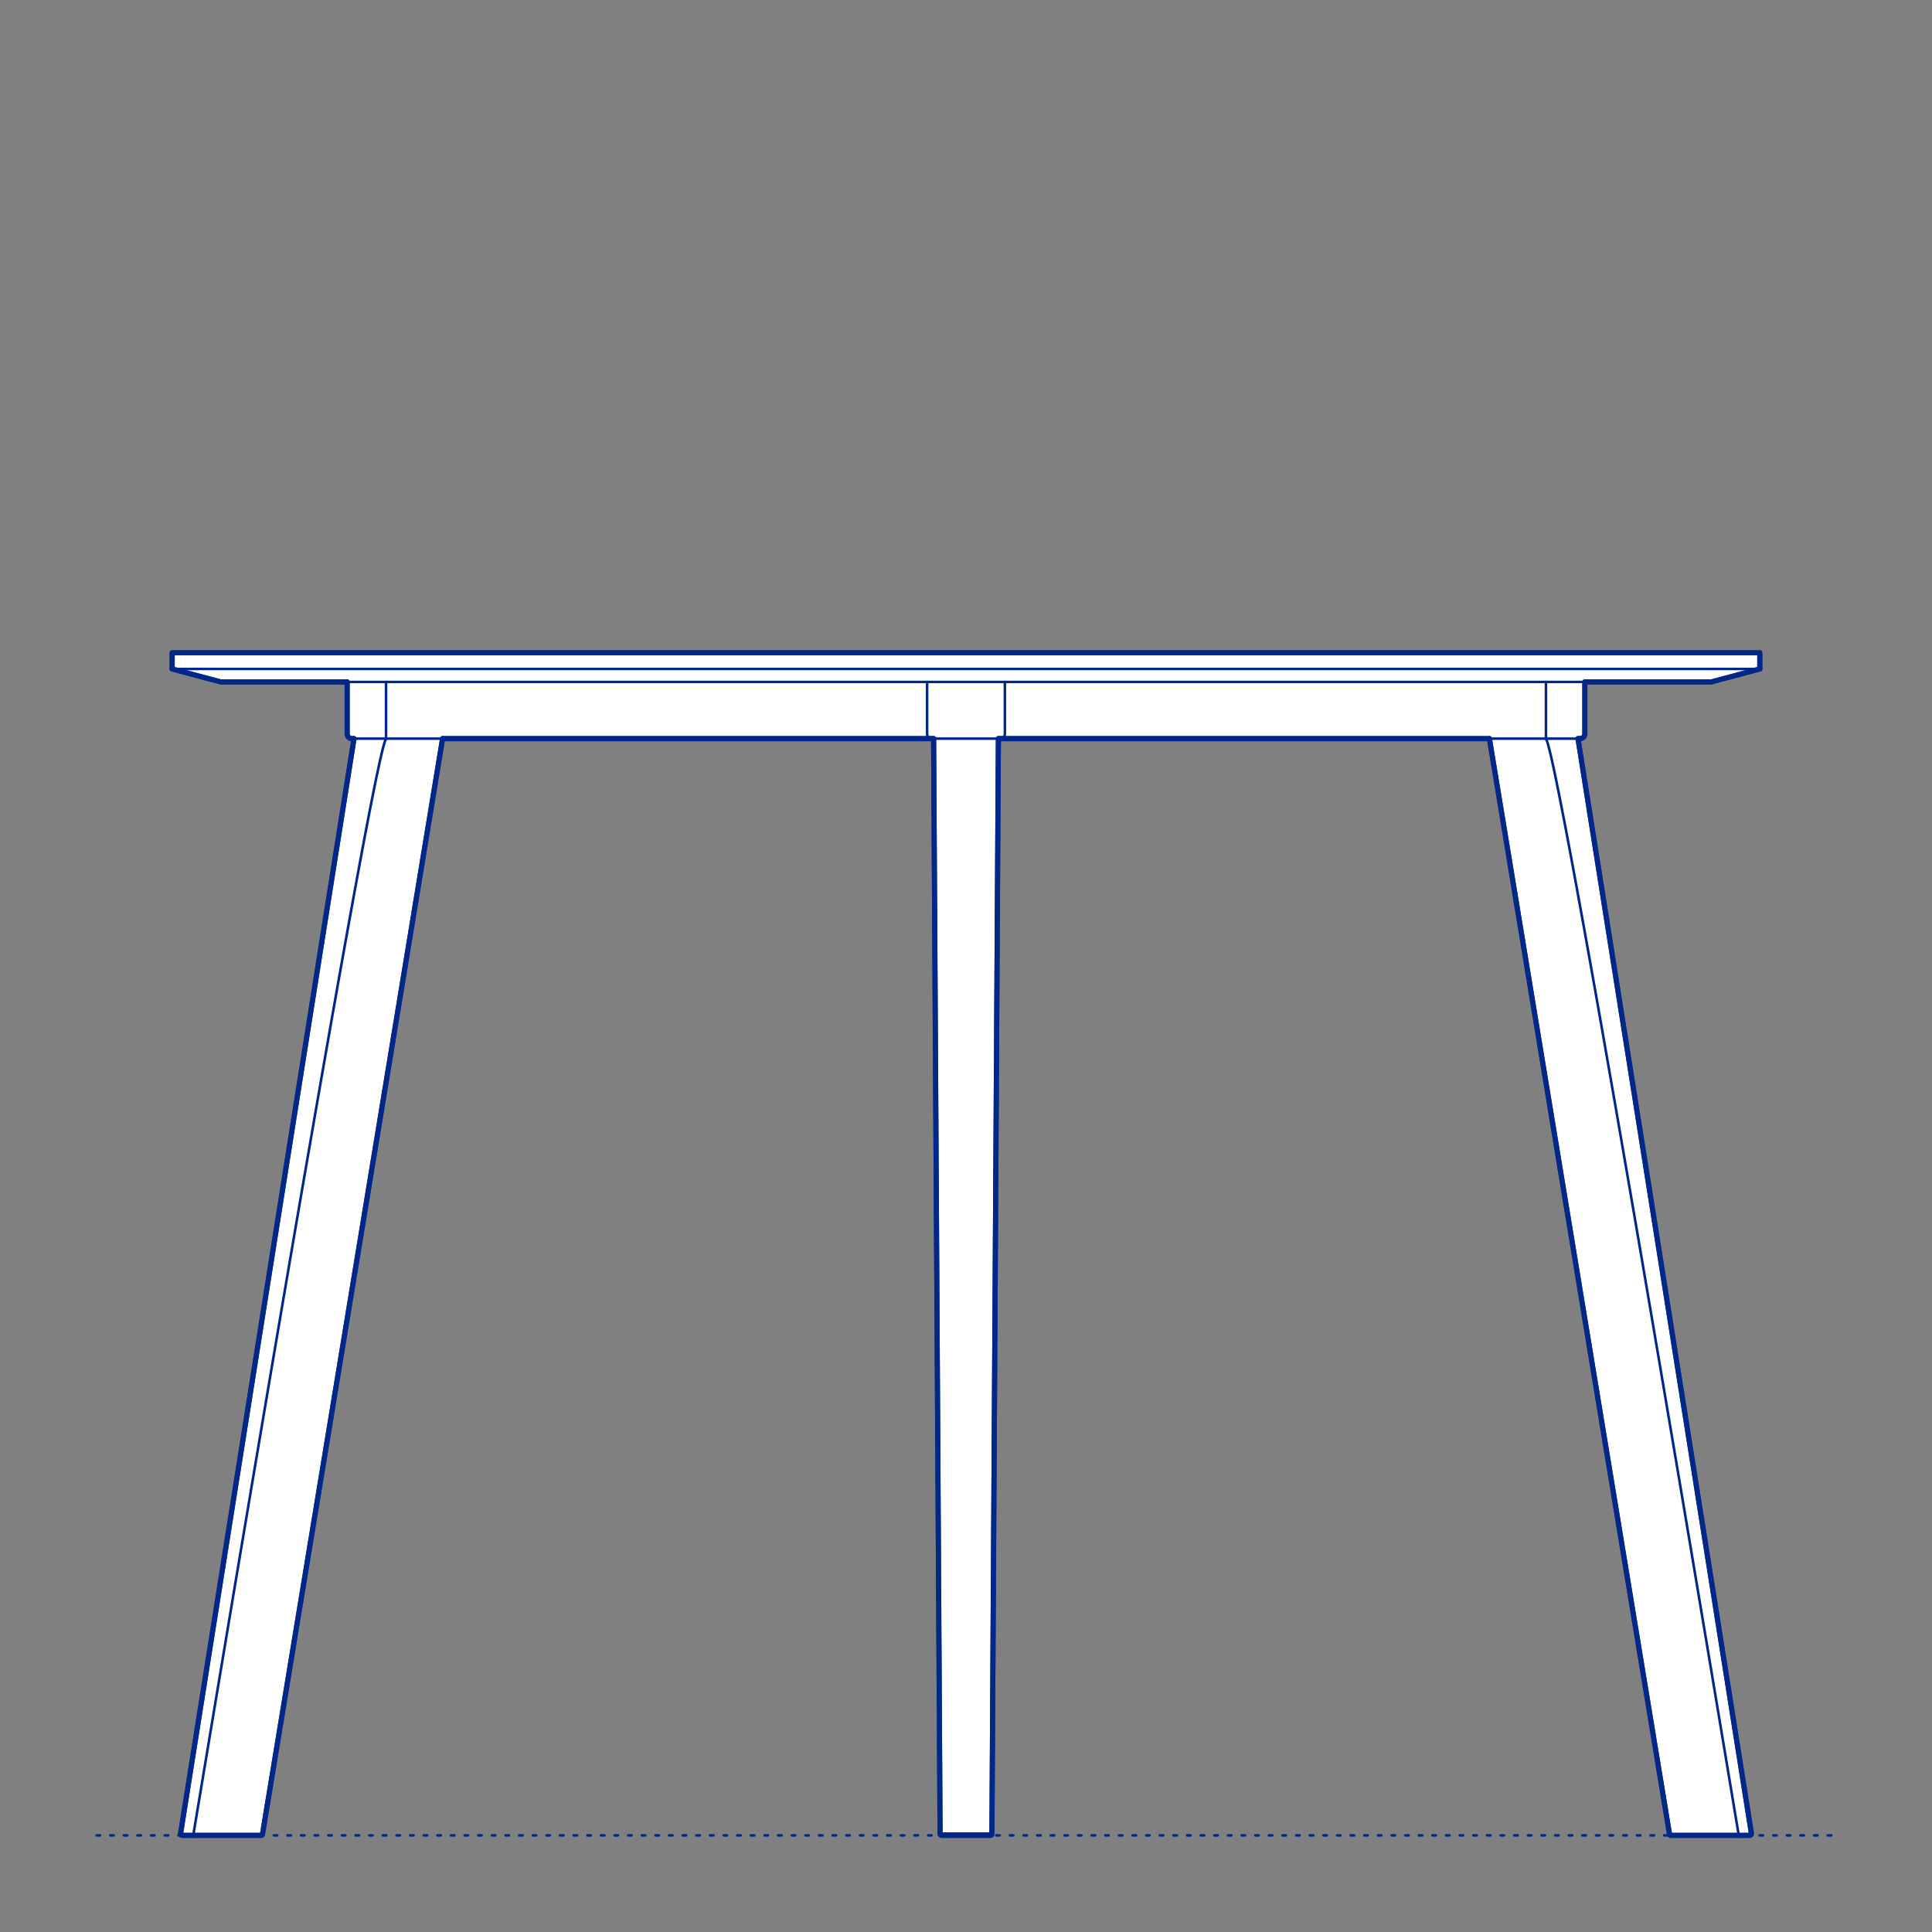 <?xml version="1.0" encoding="UTF-8"?>
<svg xmlns="http://www.w3.org/2000/svg" viewBox="0 0 566.93 566.93">
  <rect x="0" y="0" width="566.93" height="566.93" fill="#808080" stroke="none"/>
  <defs>
    <style>
      .cls-1, .cls-2 {
        stroke-width: .75px;
      }

      .cls-1, .cls-2, .cls-3 {
        fill: none;
        stroke: #002789;
      }

      .cls-1, .cls-2, .cls-3, .cls-4 {
        stroke-linecap: round;
        stroke-linejoin: round;
      }

      .cls-2 {
        stroke-dasharray: 0 0 1 3;
      }

      .cls-3, .cls-4 {
        stroke-width: 1.5px;
      }

      .cls-4 {
        fill: #fff;
        fill-rule: evenodd;
        stroke: #243775;
      }
    </style>
  </defs>
  <g id="Ground_Låst" data-name="Ground Låst">
    <g id="POLYLINE">
      <line class="cls-2" x1="28.35" y1="538.58" x2="538.58" y2="538.58"/>
    </g>
  </g>
  <g id="Blocks_Fill" data-name="Blocks$Fill">
    <g id="HATCH">
      <polygon class="cls-4" points="56.94 538.58 53.44 538.58 53.43 538.58 53.41 538.58 53.39 538.58 53.38 538.58 53.36 538.57 53.34 538.57 53.33 538.56 53.31 538.56 53.3 538.55 53.28 538.55 53.27 538.54 53.25 538.54 53.24 538.53 53.22 538.52 53.21 538.51 53.19 538.5 53.18 538.49 53.17 538.48 53.16 538.47 53.14 538.46 53.13 538.45 53.12 538.44 53.11 538.43 53.1 538.42 53.09 538.4 53.08 538.39 53.07 538.38 53.06 538.36 53.05 538.35 53.04 538.34 53.03 538.32 53.03 538.31 53.02 538.29 53.01 538.28 53.01 538.26 53 538.24 53 538.23 52.99 538.21 52.99 538.2 52.99 538.18 52.99 538.16 52.98 538.15 52.98 538.13 52.98 538.11 52.98 538.1 52.98 538.08 52.98 538.07 52.99 538.05 52.99 538.03 103.88 216.75 103.21 216.75 103.06 216.73 103.01 216.72 102.97 216.71 102.92 216.7 102.87 216.68 102.82 216.67 102.78 216.65 102.73 216.63 102.69 216.61 102.64 216.59 102.6 216.57 102.56 216.54 102.52 216.52 102.48 216.49 102.44 216.46 102.4 216.43 102.36 216.4 102.32 216.37 102.29 216.33 102.25 216.3 102.22 216.26 102.19 216.22 102.16 216.19 102.13 216.15 102.1 216.11 102.08 216.06 102.05 216.02 102.03 215.98 102.01 215.94 101.99 215.89 101.97 215.85 101.95 215.8 101.93 215.75 101.92 215.71 101.91 215.66 101.9 215.61 101.89 215.56 101.88 215.52 101.87 215.47 101.87 215.42 101.87 215.37 101.87 215.32 101.87 200.11 64.79 200.11 50.52 196.3 50.52 191.55 516.4 191.55 516.4 196.3 502.14 200.11 465.06 200.11 465.06 215.37 465.06 215.42 465.05 215.47 465.05 215.52 465.04 215.56 465.03 215.61 465.02 215.66 465.01 215.71 464.99 215.75 464.98 215.8 464.96 215.85 464.94 215.89 464.92 215.94 464.9 215.98 464.88 216.02 464.85 216.06 464.83 216.11 464.8 216.15 464.77 216.19 464.74 216.22 464.71 216.26 464.67 216.3 464.64 216.33 464.6 216.37 464.57 216.4 464.53 216.43 464.49 216.46 464.45 216.49 464.41 216.52 464.37 216.54 464.33 216.57 464.28 216.59 464.24 216.61 464.2 216.63 464.15 216.65 464.1 216.67 464.06 216.68 464.01 216.7 463.96 216.71 463.91 216.72 463.87 216.73 463.82 216.73 463.72 216.75 463.05 216.75 513.94 538.05 513.94 538.07 513.94 538.08 513.95 538.1 513.95 538.11 513.94 538.13 513.94 538.15 513.94 538.16 513.94 538.18 513.94 538.2 513.93 538.21 513.93 538.23 513.93 538.24 513.92 538.26 513.91 538.28 513.91 538.29 513.9 538.31 513.89 538.32 513.89 538.34 513.88 538.35 513.87 538.36 513.86 538.38 513.85 538.39 513.84 538.4 513.83 538.42 513.47 538.58 509.99 538.58 509.99 538.58 509.99 538.58 509.98 538.58 509.98 538.58 509.98 538.58 509.98 538.58 490.36 538.58 490.35 538.58 490.33 538.58 490.32 538.58 490.3 538.58 490.28 538.58 490.27 538.57 490.25 538.57 490.24 538.56 490.22 538.56 490.2 538.55 490.19 538.55 490.17 538.54 490.16 538.54 490.14 538.53 490.13 538.52 490.12 538.51 490.1 538.5 490.09 538.49 490.08 538.49 490.06 538.47 490.05 538.46 490.04 538.45 490.03 538.44 490.02 538.43 490 538.42 489.99 538.41 489.98 538.39 489.97 538.38 489.97 538.37 489.96 538.35 489.95 538.34 489.94 538.32 489.93 538.31 489.93 538.29 489.92 538.28 489.92 538.26 489.91 538.25 489.91 538.23 489.9 538.22 489.9 538.2 489.9 538.18 437.06 216.75 293.45 216.75 292.97 216.75 291.07 538.13 291.07 538.14 291.07 538.16 291.07 538.18 291.07 538.19 291.06 538.21 291.06 538.22 291.05 538.24 291.05 538.26 291.04 538.27 291.04 538.29 291.03 538.3 291.02 538.32 291.02 538.33 291.01 538.35 291 538.36 290.99 538.37 290.98 538.39 290.97 538.4 290.96 538.41 290.95 538.43 290.94 538.44 290.93 538.45 290.91 538.46 290.9 538.47 290.89 538.48 290.88 538.49 290.86 538.5 290.85 538.51 290.83 538.52 290.82 538.53 290.81 538.53 290.79 538.54 290.78 538.55 290.76 538.55 290.74 538.56 290.73 538.56 290.71 538.57 290.7 538.57 290.68 538.58 290.66 538.58 290.65 538.58 290.63 538.58 290.61 538.58 290.6 538.58 276.31 538.58 276.3 538.58 276.28 538.58 276.26 538.58 276.25 538.58 276.23 538.57 276.22 538.57 276.2 538.56 276.18 538.56 276.17 538.55 276.15 538.55 276.14 538.54 276.12 538.53 276.11 538.53 276.09 538.52 276.08 538.51 276.07 538.5 276.05 538.49 276.04 538.48 276.03 538.47 276.01 538.46 276 538.45 275.99 538.44 275.98 538.43 275.97 538.41 275.96 538.4 275.95 538.39 275.94 538.37 275.93 538.36 275.92 538.35 275.91 538.33 275.9 538.32 275.9 538.3 275.89 538.29 275.88 538.27 275.88 538.26 275.87 538.24 275.87 538.22 275.87 538.21 275.86 538.19 275.86 538.18 275.86 538.16 275.86 538.14 275.86 538.13 275.86 538.11 273.96 216.75 273.48 216.75 129.87 216.75 77.03 538.2 77.03 538.22 77.02 538.23 77.02 538.25 77.01 538.26 77.01 538.28 77 538.29 76.99 538.31 76.99 538.32 76.98 538.34 76.97 538.35 76.96 538.37 76.95 538.38 76.94 538.39 76.93 538.41 76.92 538.42 76.91 538.43 76.9 538.44 76.89 538.45 76.88 538.46 76.87 538.47 76.85 538.49 76.84 538.49 76.83 538.5 76.81 538.51 76.8 538.52 76.78 538.53 76.77 538.54 76.75 538.54 76.74 538.55 76.72 538.55 76.71 538.56 76.69 538.56 76.68 538.57 76.66 538.57 76.64 538.58 76.63 538.58 76.61 538.58 76.6 538.58 76.58 538.58 76.56 538.58 56.95 538.58 56.95 538.58 56.94 538.58 56.94 538.58 56.94 538.58 56.94 538.58 56.94 538.58"/>
    </g>
  </g>
  <g id="Blocks_Inner" data-name="Blocks$Inner">
    <g id="POLYLINE-2" data-name="POLYLINE">
      <polyline class="cls-1" points="465.06 200.11 465.06 215.32 465.06 215.37 465.06 215.42 465.05 215.47 465.05 215.52 465.04 215.56 465.03 215.61 465.02 215.66 465.01 215.71 464.99 215.75 464.98 215.8 464.96 215.85 464.94 215.89 464.92 215.94 464.9 215.98 464.88 216.02 464.85 216.06 464.83 216.11 464.8 216.15 464.77 216.19 464.74 216.22 464.71 216.26 464.67 216.3 464.64 216.33 464.6 216.37 464.57 216.4 464.53 216.43 464.49 216.46 464.45 216.49 464.41 216.52 464.37 216.54 464.33 216.57 464.28 216.59 464.24 216.61 464.2 216.63 464.15 216.65 464.1 216.67 464.06 216.68 464.01 216.7 463.96 216.71 463.91 216.72 463.87 216.73 463.82 216.73 463.77 216.74 463.72 216.75 453.65 216.75 453.65 200.11"/>
    </g>
    <g id="POLYLINE-3" data-name="POLYLINE">
      <polyline class="cls-1" points="101.87 200.11 101.87 215.32 101.87 215.37 101.87 215.42 101.87 215.47 101.88 215.52 101.89 215.56 101.9 215.61 101.91 215.66 101.92 215.71 101.93 215.75 101.95 215.8 101.97 215.85 101.99 215.89 102.01 215.94 102.03 215.98 102.05 216.02 102.08 216.06 102.1 216.11 102.13 216.15 102.16 216.19 102.19 216.22 102.22 216.26 102.25 216.3 102.29 216.33 102.32 216.37 102.36 216.4 102.4 216.43 102.44 216.46 102.48 216.49 102.52 216.52 102.56 216.54 102.6 216.57 102.64 216.59 102.69 216.61 102.73 216.63 102.78 216.65 102.82 216.67 102.87 216.68 102.92 216.7 102.97 216.71 103.01 216.72 103.06 216.73 103.11 216.73 103.16 216.74 103.21 216.75"/>
    </g>
    <g id="POLYLINE-4" data-name="POLYLINE">
      <polyline class="cls-1" points="113.28 200.11 113.28 216.75 103.21 216.75 273.48 216.75"/>
    </g>
    <g id="POLYLINE-5" data-name="POLYLINE">
      <line class="cls-1" x1="453.65" y1="216.75" x2="293.45" y2="216.75"/>
    </g>
    <g id="POLYLINE-6" data-name="POLYLINE">
      <polyline class="cls-1" points="437.06 216.75 489.9 538.18 489.9 538.2 489.9 538.22 489.91 538.23 489.91 538.25 489.92 538.26 489.92 538.28 489.93 538.29 489.93 538.31 489.94 538.32 489.95 538.34 489.96 538.35 489.97 538.37 489.97 538.38 489.98 538.39 489.99 538.41 490 538.42 490.02 538.43 490.03 538.44 490.04 538.45 490.05 538.46 490.06 538.47 490.08 538.49 490.09 538.49 490.1 538.5 490.12 538.51 490.13 538.52 490.14 538.53 490.16 538.54 490.17 538.54 490.19 538.55 490.2 538.55 490.22 538.56 490.24 538.56 490.25 538.57 490.27 538.57 490.28 538.58 490.3 538.58 490.32 538.58 490.33 538.58 490.35 538.58 490.36 538.58 509.98 538.58 509.98 538.58 509.98 538.58 509.98 538.58 509.98 538.58 509.99 538.58 509.99 538.58 509.99 538.58 509.99 538.58 509.99 538.58 509.99 538.58 509.99 538.58 509.99 538.58 509.99 538.58 510 538.58 510 538.58 510 538.58 510 538.58 510 538.58 510.01 538.58 510.01 538.58 510.01 538.57 510.01 538.57 510.01 538.57 510.02 538.57 510.02 538.57 510.02 538.57 510.02 538.57 510.02 538.57 510.03 538.56 510.03 538.56 510.03 538.56 510.03 538.56 510.03 538.56 510.03 538.56 510.04 538.55 510.04 538.55 510.04 538.55 510.05 538.54 510.05 538.54 510.05 538.53 510.06 538.53 510.06 538.52 510.06 538.52 510.07 538.51 510.07 538.5 510.07 538.5 510.08 538.49 510.08 538.48 510.08 538.48 510.09 538.46 510.09 538.45 510.1 538.43 510.1 538.41 510.11 538.39 510.11 538.37 510.12 538.35 510.12 538.33 510.13 538.31 510.13 538.29 510.13 538.27 510.13 538.25 510.14 538.23 510.14 538.2 510.14 538.16 510.14 538.11 510.14 538.06 507.03 519.4 503.92 500.74 500.8 482.08 497.67 463.42 495.04 447.74 492.4 432.06 489.75 416.39 487.1 400.71 485.11 389.01 483.12 377.32 480.44 361.64 477.74 345.97 475.66 333.91 473.57 321.85 471.61 310.62 469.64 299.38 467.94 289.74 466.22 280.09 464.73 271.81 463.23 263.53 461.93 256.43 461.27 252.88 460.61 249.33 459.51 243.49 458.95 240.57 458.38 237.66 457.93 235.33 457.47 233.01 457.04 230.88 456.61 228.75 456.25 227.05 455.89 225.35 455.55 223.81 455.21 222.27 454.93 221.07 454.63 219.88 454.41 219.01 454.29 218.58 454.17 218.16 454.09 217.89 454 217.63 453.91 217.37 453.81 217.11 453.78 217.06 453.76 217.01 453.75 216.98 453.74 216.95 453.72 216.93 453.72 216.92 453.71 216.91 453.7 216.89 453.69 216.88 453.68 216.87 453.68 216.86 453.67 216.85 453.66 216.84 453.65 216.83 453.64 216.82 453.63 216.81 453.62 216.8 453.61 216.79 453.6 216.78 453.59 216.77 453.58 216.76 453.57 216.76 453.57 216.75 453.56 216.75 453.55 216.75"/>
    </g>
    <g id="POLYLINE-7" data-name="POLYLINE">
      <polyline class="cls-1" points="516.4 196.3 516.4 191.55 50.52 191.55 50.52 196.3"/>
    </g>
    <g id="POLYLINE-8" data-name="POLYLINE">
      <polygon class="cls-1" points="64.79 200.11 502.14 200.11 516.4 196.3 50.52 196.3 64.79 200.11"/>
    </g>
    <g id="POLYLINE-9" data-name="POLYLINE">
      <polyline class="cls-1" points="113.38 216.75 113.37 216.75 113.36 216.75 113.36 216.76 113.35 216.76 113.34 216.77 113.33 216.78 113.32 216.79 113.31 216.8 113.3 216.81 113.29 216.82 113.28 216.83 113.27 216.84 113.26 216.85 113.25 216.86 113.24 216.87 113.24 216.88 113.23 216.89 113.22 216.91 113.21 216.92 113.21 216.93 113.19 216.95 113.18 216.98 113.17 217.01 113.14 217.06 113.12 217.11 113.02 217.37 112.93 217.63 112.84 217.89 112.76 218.16 112.64 218.58 112.52 219.01 112.29 219.88 112 221.07 111.72 222.27 111.37 223.81 111.04 225.35 110.68 227.05 110.32 228.75 109.89 230.88 109.46 233.01 109 235.33 108.54 237.66 107.98 240.57 107.42 243.49 106.32 249.33 105.66 252.88 105 256.43 103.7 263.53 102.2 271.81 100.71 280.09 98.99 289.74 97.29 299.38 95.32 310.62 93.36 321.85 91.27 333.91 89.18 345.97 86.49 361.64 83.81 377.32 81.82 389.01 79.83 400.71 77.18 416.39 74.53 432.06 71.89 447.74 69.25 463.42 66.13 482.08 63.01 500.74 59.9 519.4 56.79 538.06 56.79 538.11 56.79 538.16 56.79 538.2 56.79 538.23 56.79 538.25 56.8 538.27 56.8 538.29 56.8 538.31 56.81 538.33 56.81 538.35 56.81 538.37 56.82 538.39 56.82 538.41 56.83 538.43 56.83 538.45 56.84 538.46 56.85 538.48 56.85 538.48 56.85 538.49 56.86 538.5 56.86 538.5 56.86 538.51 56.87 538.52 56.87 538.52 56.87 538.53 56.88 538.53 56.88 538.54 56.88 538.54 56.89 538.55 56.89 538.55 56.89 538.55 56.89 538.56 56.9 538.56 56.9 538.56 56.9 538.56 56.9 538.56 56.9 538.56 56.9 538.57 56.91 538.57 56.91 538.57 56.91 538.57 56.91 538.57 56.91 538.57 56.92 538.57 56.92 538.57 56.92 538.58 56.92 538.58 56.92 538.58 56.93 538.58 56.93 538.58 56.93 538.58 56.93 538.58 56.93 538.58 56.94 538.58 56.94 538.58 56.94 538.58 56.94 538.58 56.94 538.58 56.94 538.58 56.94 538.58 56.94 538.58 56.94 538.58 56.94 538.58 56.95 538.58 56.95 538.58 56.95 538.58 76.56 538.58 76.58 538.58 76.6 538.58 76.61 538.58 76.63 538.58 76.64 538.58 76.66 538.57 76.68 538.57 76.69 538.56 76.71 538.56 76.72 538.55 76.74 538.55 76.75 538.54 76.77 538.54 76.78 538.53 76.8 538.52 76.81 538.51 76.83 538.5 76.84 538.49 76.85 538.49 76.87 538.47 76.88 538.46 76.89 538.45 76.9 538.44 76.91 538.43 76.92 538.42 76.93 538.41 76.94 538.39 76.95 538.38 76.96 538.37 76.97 538.35 76.98 538.34 76.99 538.32 76.99 538.31 77 538.29 77.01 538.28 77.01 538.26 77.02 538.25 77.02 538.23 77.03 538.22 77.03 538.2 77.03 538.18 129.87 216.75"/>
    </g>
    <g id="POLYLINE-10" data-name="POLYLINE">
      <polyline class="cls-1" points="273.96 216.75 275.85 538.06 275.86 538.11 275.86 538.13 275.86 538.14 275.86 538.16 275.86 538.18 275.86 538.19 275.87 538.21 275.87 538.22 275.87 538.24 275.88 538.26 275.88 538.27 275.89 538.29 275.9 538.3 275.9 538.32 275.91 538.33 275.92 538.35 275.93 538.36 275.94 538.37 275.95 538.39 275.96 538.4 275.97 538.41 275.98 538.43 275.99 538.44 276 538.45 276.01 538.46 276.03 538.47 276.04 538.48 276.05 538.49 276.07 538.5 276.08 538.51 276.09 538.52 276.11 538.53 276.12 538.53 276.14 538.54 276.15 538.55 276.17 538.55 276.18 538.56 276.2 538.56 276.22 538.57 276.23 538.57 276.25 538.58 276.26 538.58 276.28 538.58 276.3 538.58 276.31 538.58 276.33 538.58 290.6 538.58 290.61 538.58 290.63 538.58 290.65 538.58 290.66 538.58 290.68 538.58 290.7 538.57 290.71 538.57 290.73 538.56 290.74 538.56 290.76 538.55 290.78 538.55 290.79 538.54 290.81 538.53 290.82 538.53 290.83 538.52 290.85 538.51 290.86 538.5 290.88 538.49 290.89 538.48 290.9 538.47 290.91 538.46 290.93 538.45 290.94 538.44 290.95 538.43 290.96 538.41 290.97 538.4 290.98 538.39 290.99 538.37 291 538.36 291.01 538.35 291.02 538.33 291.02 538.32 291.03 538.3 291.04 538.29 291.04 538.27 291.05 538.26 291.05 538.24 291.06 538.22 291.06 538.21 291.07 538.19 291.07 538.18 291.07 538.16 291.07 538.14 291.07 538.13 291.07 538.11 291.07 538.06 292.97 216.75"/>
    </g>
    <g id="POLYLINE-11" data-name="POLYLINE">
      <polyline class="cls-1" points="272.05 200.11 272.05 215.32 272.06 215.37 272.06 215.42 272.06 215.47 272.07 215.51 272.08 215.56 272.08 215.61 272.1 215.66 272.11 215.7 272.12 215.75 272.14 215.8 272.15 215.84 272.17 215.89 272.19 215.93 272.21 215.98 272.24 216.02 272.26 216.06 272.29 216.1 272.32 216.14 272.34 216.18 272.37 216.22 272.41 216.26 272.44 216.29 272.47 216.33 272.51 216.36 272.54 216.39 272.58 216.43 272.62 216.46 272.66 216.48 272.7 216.51 272.74 216.54 272.78 216.56 272.82 216.59 272.87 216.61 272.91 216.63 272.96 216.65 273 216.66 273.05 216.68 273.1 216.69 273.14 216.71 273.19 216.72 273.24 216.73 273.29 216.73 273.34 216.74 273.38 216.74 273.43 216.75 273.48 216.75 293.45 216.75 293.5 216.75 293.54 216.74 293.59 216.74 293.64 216.73 293.69 216.73 293.74 216.72 293.78 216.71 293.83 216.69 293.88 216.68 293.92 216.66 293.97 216.65 294.02 216.63 294.06 216.61 294.1 216.59 294.15 216.56 294.19 216.54 294.23 216.51 294.27 216.48 294.31 216.46 294.35 216.43 294.38 216.39 294.42 216.36 294.46 216.33 294.49 216.29 294.52 216.26 294.55 216.22 294.58 216.18 294.61 216.14 294.64 216.1 294.67 216.06 294.69 216.02 294.71 215.98 294.74 215.93 294.76 215.89 294.77 215.84 294.79 215.8 294.81 215.75 294.82 215.7 294.83 215.66 294.84 215.61 294.85 215.56 294.86 215.51 294.87 215.47 294.87 215.42 294.87 215.37 294.87 215.32 294.87 200.11"/>
    </g>
    <g id="POLYLINE-12" data-name="POLYLINE">
      <polyline class="cls-1" points="56.94 538.58 53.46 538.58 53.44 538.58 53.43 538.58 53.41 538.58 53.39 538.58 53.38 538.58 53.36 538.57 53.34 538.57 53.33 538.56 53.31 538.56 53.3 538.55 53.28 538.55 53.27 538.54 53.25 538.54 53.24 538.53 53.22 538.52 53.21 538.51 53.19 538.5 53.18 538.49 53.17 538.48 53.16 538.47 53.14 538.46 53.13 538.45 53.12 538.44 53.11 538.43 53.1 538.42 53.09 538.4 53.08 538.39 53.07 538.38 53.06 538.36 53.05 538.35 53.04 538.34 53.03 538.32 53.03 538.31 53.02 538.29 53.01 538.28 53.01 538.26 53 538.24 53 538.23 52.99 538.21 52.99 538.2 52.99 538.18 52.99 538.16 52.98 538.15 52.98 538.13 52.98 538.11 52.98 538.1 52.98 538.08 52.98 538.07 52.99 538.05 52.99 538.03 103.88 216.75"/>
    </g>
    <g id="POLYLINE-13" data-name="POLYLINE">
      <polyline class="cls-1" points="463.05 216.75 513.94 538.03 513.94 538.05 513.94 538.07 513.94 538.08 513.95 538.1 513.95 538.11 513.94 538.13 513.94 538.15 513.94 538.16 513.94 538.18 513.94 538.2 513.93 538.21 513.93 538.23 513.93 538.24 513.92 538.26 513.91 538.28 513.91 538.29 513.9 538.31 513.89 538.32 513.89 538.34 513.88 538.35 513.87 538.36 513.86 538.38 513.85 538.39 513.84 538.4 513.83 538.42 513.47 538.58 509.99 538.58"/>
    </g>
    <g id="LINE">
      <line class="cls-1" x1="291.07" y1="538.06" x2="275.85" y2="538.06"/>
    </g>
  </g>
  <g id="Blocks_Outline" data-name="Blocks$Outline">
    <g id="POLYLINE-14" data-name="POLYLINE">
      <polyline class="cls-3" points="56.94 538.58 53.46 538.58 53.44 538.58 53.43 538.58 53.41 538.58 53.39 538.58 53.38 538.58 53.36 538.57 53.34 538.57 53.33 538.56 53.31 538.56 53.3 538.55 53.28 538.55 53.27 538.54 53.25 538.54 53.24 538.53 53.22 538.52 53.21 538.51 53.19 538.5 53.18 538.49 53.17 538.48 53.16 538.47 53.14 538.46 53.13 538.45 53.12 538.44 53.11 538.43 53.1 538.42 53.09 538.4 53.08 538.39 53.07 538.38 53.06 538.36 53.05 538.35 53.04 538.34 53.03 538.32 53.03 538.31 53.02 538.29 53.01 538.28 53.01 538.26 53 538.24 53 538.23 52.99 538.21 52.99 538.2 52.99 538.18 52.99 538.16 52.98 538.15 52.98 538.13 52.98 538.11 52.98 538.1 52.98 538.08 52.98 538.07 52.99 538.05 52.99 538.03 103.88 216.75"/>
    </g>
    <g id="POLYLINE-15" data-name="POLYLINE">
      <line class="cls-3" x1="103.88" y1="216.75" x2="103.21" y2="216.75"/>
    </g>
    <g id="POLYLINE-16" data-name="POLYLINE">
      <polyline class="cls-3" points="103.21 216.75 103.16 216.74 103.11 216.73 103.06 216.73 103.01 216.72 102.97 216.71 102.92 216.7 102.87 216.68 102.82 216.67 102.78 216.65 102.73 216.63 102.69 216.61 102.64 216.59 102.6 216.57 102.56 216.54 102.52 216.52 102.48 216.49 102.44 216.46 102.4 216.43 102.36 216.4 102.32 216.37 102.29 216.33 102.25 216.3 102.22 216.26 102.19 216.22 102.16 216.19 102.13 216.15 102.1 216.11 102.08 216.06 102.05 216.02 102.03 215.98 102.01 215.94 101.99 215.89 101.97 215.85 101.95 215.8 101.93 215.75 101.92 215.71 101.91 215.66 101.9 215.61 101.89 215.56 101.88 215.52 101.87 215.47 101.87 215.42 101.87 215.37 101.87 215.32 101.87 200.11"/>
    </g>
    <g id="POLYLINE-17" data-name="POLYLINE">
      <line class="cls-3" x1="101.87" y1="200.11" x2="64.79" y2="200.11"/>
    </g>
    <g id="POLYLINE-18" data-name="POLYLINE">
      <line class="cls-3" x1="64.79" y1="200.11" x2="50.52" y2="196.3"/>
    </g>
    <g id="POLYLINE-19" data-name="POLYLINE">
      <polyline class="cls-3" points="50.52 196.3 50.52 191.55 516.4 191.55 516.4 196.3"/>
    </g>
    <g id="POLYLINE-20" data-name="POLYLINE">
      <polyline class="cls-3" points="516.4 196.3 502.14 200.11 465.06 200.11"/>
    </g>
    <g id="POLYLINE-21" data-name="POLYLINE">
      <polyline class="cls-3" points="465.06 200.11 465.06 215.32 465.06 215.37 465.06 215.42 465.05 215.47 465.05 215.52 465.04 215.56 465.03 215.61 465.02 215.66 465.01 215.71 464.99 215.75 464.98 215.8 464.96 215.85 464.94 215.89 464.92 215.94 464.9 215.98 464.88 216.02 464.85 216.06 464.83 216.11 464.8 216.15 464.77 216.19 464.74 216.22 464.71 216.26 464.67 216.3 464.64 216.33 464.6 216.37 464.57 216.4 464.53 216.43 464.49 216.46 464.45 216.49 464.41 216.52 464.37 216.54 464.33 216.57 464.28 216.59 464.24 216.61 464.2 216.63 464.15 216.65 464.1 216.67 464.06 216.68 464.01 216.7 463.96 216.71 463.91 216.72 463.87 216.73 463.82 216.73 463.77 216.74 463.72 216.75"/>
    </g>
    <g id="POLYLINE-22" data-name="POLYLINE">
      <line class="cls-3" x1="463.72" y1="216.75" x2="463.05" y2="216.75"/>
    </g>
    <g id="POLYLINE-23" data-name="POLYLINE">
      <polyline class="cls-3" points="463.05 216.75 513.94 538.03 513.94 538.05 513.94 538.07 513.94 538.08 513.95 538.1 513.95 538.11 513.94 538.13 513.94 538.15 513.94 538.16 513.94 538.18 513.94 538.2 513.93 538.21 513.93 538.23 513.93 538.24 513.92 538.26 513.91 538.28 513.91 538.29 513.9 538.31 513.89 538.32 513.89 538.34 513.88 538.35 513.87 538.36 513.86 538.38 513.85 538.39 513.84 538.4 513.83 538.42 513.47 538.58 509.99 538.58"/>
    </g>
    <g id="POLYLINE-24" data-name="POLYLINE">
      <polyline class="cls-3" points="509.99 538.58 509.99 538.58 509.99 538.58 509.98 538.58 509.98 538.58 509.98 538.58 509.98 538.58 509.98 538.58 490.36 538.58 490.35 538.58 490.33 538.58 490.32 538.58 490.3 538.58 490.28 538.58 490.27 538.57 490.25 538.57 490.24 538.56 490.22 538.56 490.2 538.55 490.19 538.55 490.17 538.54 490.16 538.54 490.14 538.53 490.13 538.52 490.12 538.51 490.1 538.5 490.09 538.49 490.08 538.49 490.06 538.47 490.05 538.46 490.04 538.45 490.03 538.44 490.02 538.43 490 538.42 489.99 538.41 489.98 538.39 489.97 538.38 489.97 538.37 489.96 538.35 489.95 538.34 489.94 538.32 489.93 538.31 489.93 538.29 489.92 538.28 489.92 538.26 489.91 538.25 489.91 538.23 489.9 538.22 489.9 538.2 489.9 538.18 437.06 216.75"/>
    </g>
    <g id="POLYLINE-25" data-name="POLYLINE">
      <line class="cls-3" x1="437.06" y1="216.75" x2="293.45" y2="216.75"/>
    </g>
    <g id="POLYLINE-26" data-name="POLYLINE">
      <line class="cls-3" x1="293.45" y1="216.75" x2="292.97" y2="216.75"/>
    </g>
    <g id="POLYLINE-27" data-name="POLYLINE">
      <polyline class="cls-3" points="292.97 216.75 291.07 538.06 291.07 538.11 291.07 538.13 291.07 538.14 291.07 538.16 291.07 538.18 291.07 538.19 291.06 538.21 291.06 538.22 291.05 538.24 291.05 538.26 291.04 538.27 291.04 538.29 291.03 538.3 291.02 538.32 291.02 538.33 291.01 538.35 291 538.36 290.99 538.37 290.98 538.39 290.97 538.4 290.96 538.41 290.95 538.43 290.94 538.44 290.93 538.45 290.91 538.46 290.9 538.47 290.89 538.48 290.88 538.49 290.86 538.5 290.85 538.51 290.83 538.52 290.82 538.53 290.81 538.53 290.79 538.54 290.78 538.55 290.76 538.55 290.74 538.56 290.73 538.56 290.71 538.57 290.7 538.57 290.68 538.58 290.66 538.58 290.65 538.58 290.63 538.58 290.61 538.58 290.6 538.58 276.33 538.58 276.31 538.58 276.3 538.58 276.28 538.58 276.26 538.58 276.25 538.58 276.23 538.57 276.22 538.57 276.2 538.56 276.18 538.56 276.17 538.55 276.15 538.55 276.14 538.54 276.12 538.53 276.11 538.53 276.09 538.52 276.08 538.51 276.07 538.5 276.05 538.49 276.04 538.48 276.03 538.47 276.01 538.46 276 538.45 275.99 538.44 275.98 538.43 275.97 538.41 275.96 538.4 275.95 538.39 275.94 538.37 275.93 538.36 275.92 538.35 275.91 538.33 275.9 538.32 275.9 538.3 275.89 538.29 275.88 538.27 275.88 538.26 275.87 538.24 275.87 538.22 275.87 538.21 275.86 538.19 275.86 538.18 275.86 538.16 275.86 538.14 275.86 538.13 275.86 538.11 275.85 538.06 273.96 216.75"/>
    </g>
    <g id="POLYLINE-28" data-name="POLYLINE">
      <line class="cls-3" x1="273.96" y1="216.75" x2="273.48" y2="216.75"/>
    </g>
    <g id="POLYLINE-29" data-name="POLYLINE">
      <line class="cls-3" x1="273.48" y1="216.75" x2="129.87" y2="216.75"/>
    </g>
    <g id="POLYLINE-30" data-name="POLYLINE">
      <polyline class="cls-3" points="129.87 216.75 77.03 538.18 77.03 538.2 77.03 538.22 77.02 538.23 77.02 538.25 77.01 538.26 77.01 538.28 77 538.29 76.99 538.31 76.99 538.32 76.98 538.34 76.97 538.35 76.96 538.37 76.95 538.38 76.94 538.39 76.93 538.41 76.92 538.42 76.91 538.43 76.9 538.44 76.89 538.45 76.88 538.46 76.87 538.47 76.85 538.49 76.84 538.49 76.83 538.5 76.81 538.51 76.8 538.52 76.78 538.53 76.77 538.54 76.75 538.54 76.74 538.55 76.72 538.55 76.71 538.56 76.69 538.56 76.68 538.57 76.66 538.57 76.64 538.58 76.63 538.58 76.61 538.58 76.6 538.58 76.58 538.58 76.56 538.58 56.95 538.58 56.95 538.58 56.95 538.58 56.94 538.58 56.94 538.58 56.94 538.58 56.94 538.58 56.94 538.58"/>
    </g>
  </g>
</svg>